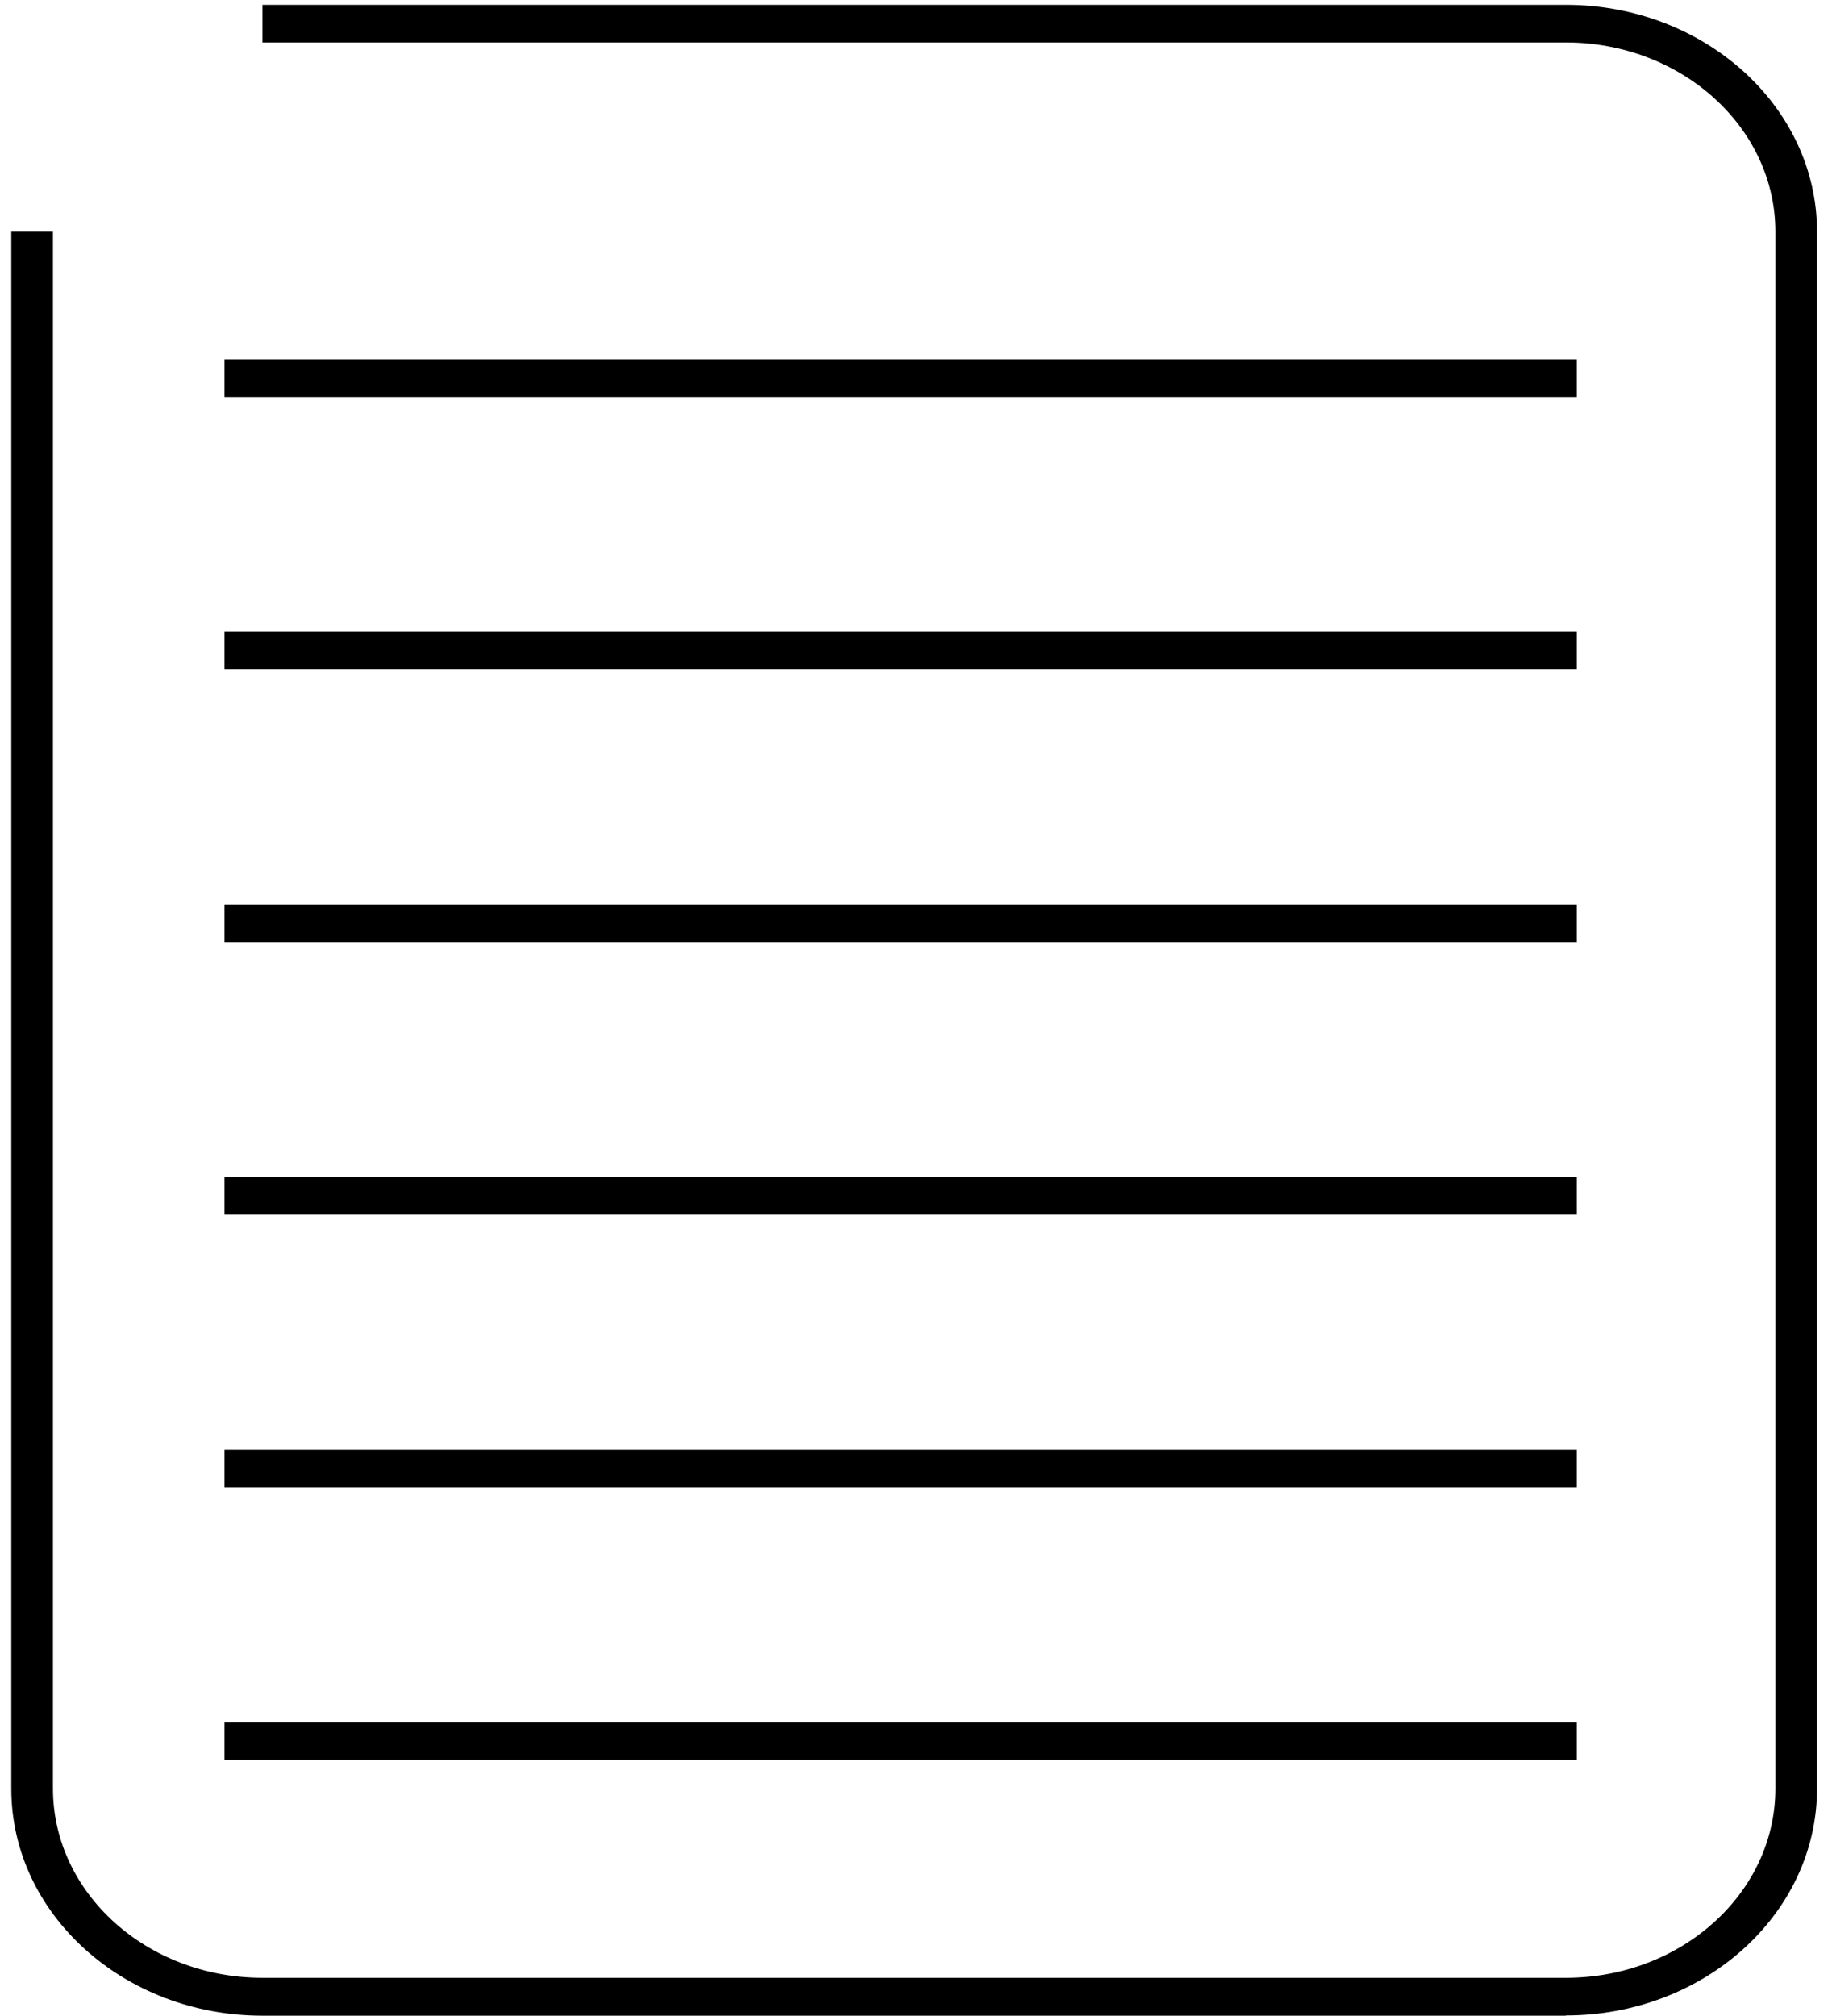 <svg xmlns="http://www.w3.org/2000/svg" xmlns:xlink="http://www.w3.org/1999/xlink" id="Layer_1" viewBox="0 0 30 33"><defs><style>      .st0 {        fill: none;      }      .st1 {        clip-path: url(#clippath);      }    </style><clipPath id="clippath"><rect class="st0" width="30" height="33"></rect></clipPath></defs><g class="st1"><g><path d="M25.642,32.995H4.298c-2.269,0-4.113-1.665-4.113-3.714V3.793h.682v25.484c0,1.709,1.538,3.098,3.431,3.098h21.344c1.893,0,3.431-1.389,3.431-3.098V3.793c0-1.709-1.538-3.098-3.431-3.098H4.298V.079h21.344c2.269,0,4.113,1.665,4.113,3.714v25.484c0,2.049-1.844,3.714-4.113,3.714v.005Z"></path><path d="M25.822,28.193H3.676v.616h22.145v-.616Z"></path><path d="M25.822,23.73H3.676v.616h22.145v-.616Z"></path><path d="M25.822,19.268H3.676v.616h22.145v-.616Z"></path><path d="M25.822,14.806H3.676v.616h22.145v-.616Z"></path><path d="M25.822,10.343H3.676v.616h22.145v-.616Z"></path><path d="M25.822,5.881H3.676v.616h22.145v-.616Z"></path></g></g></svg>